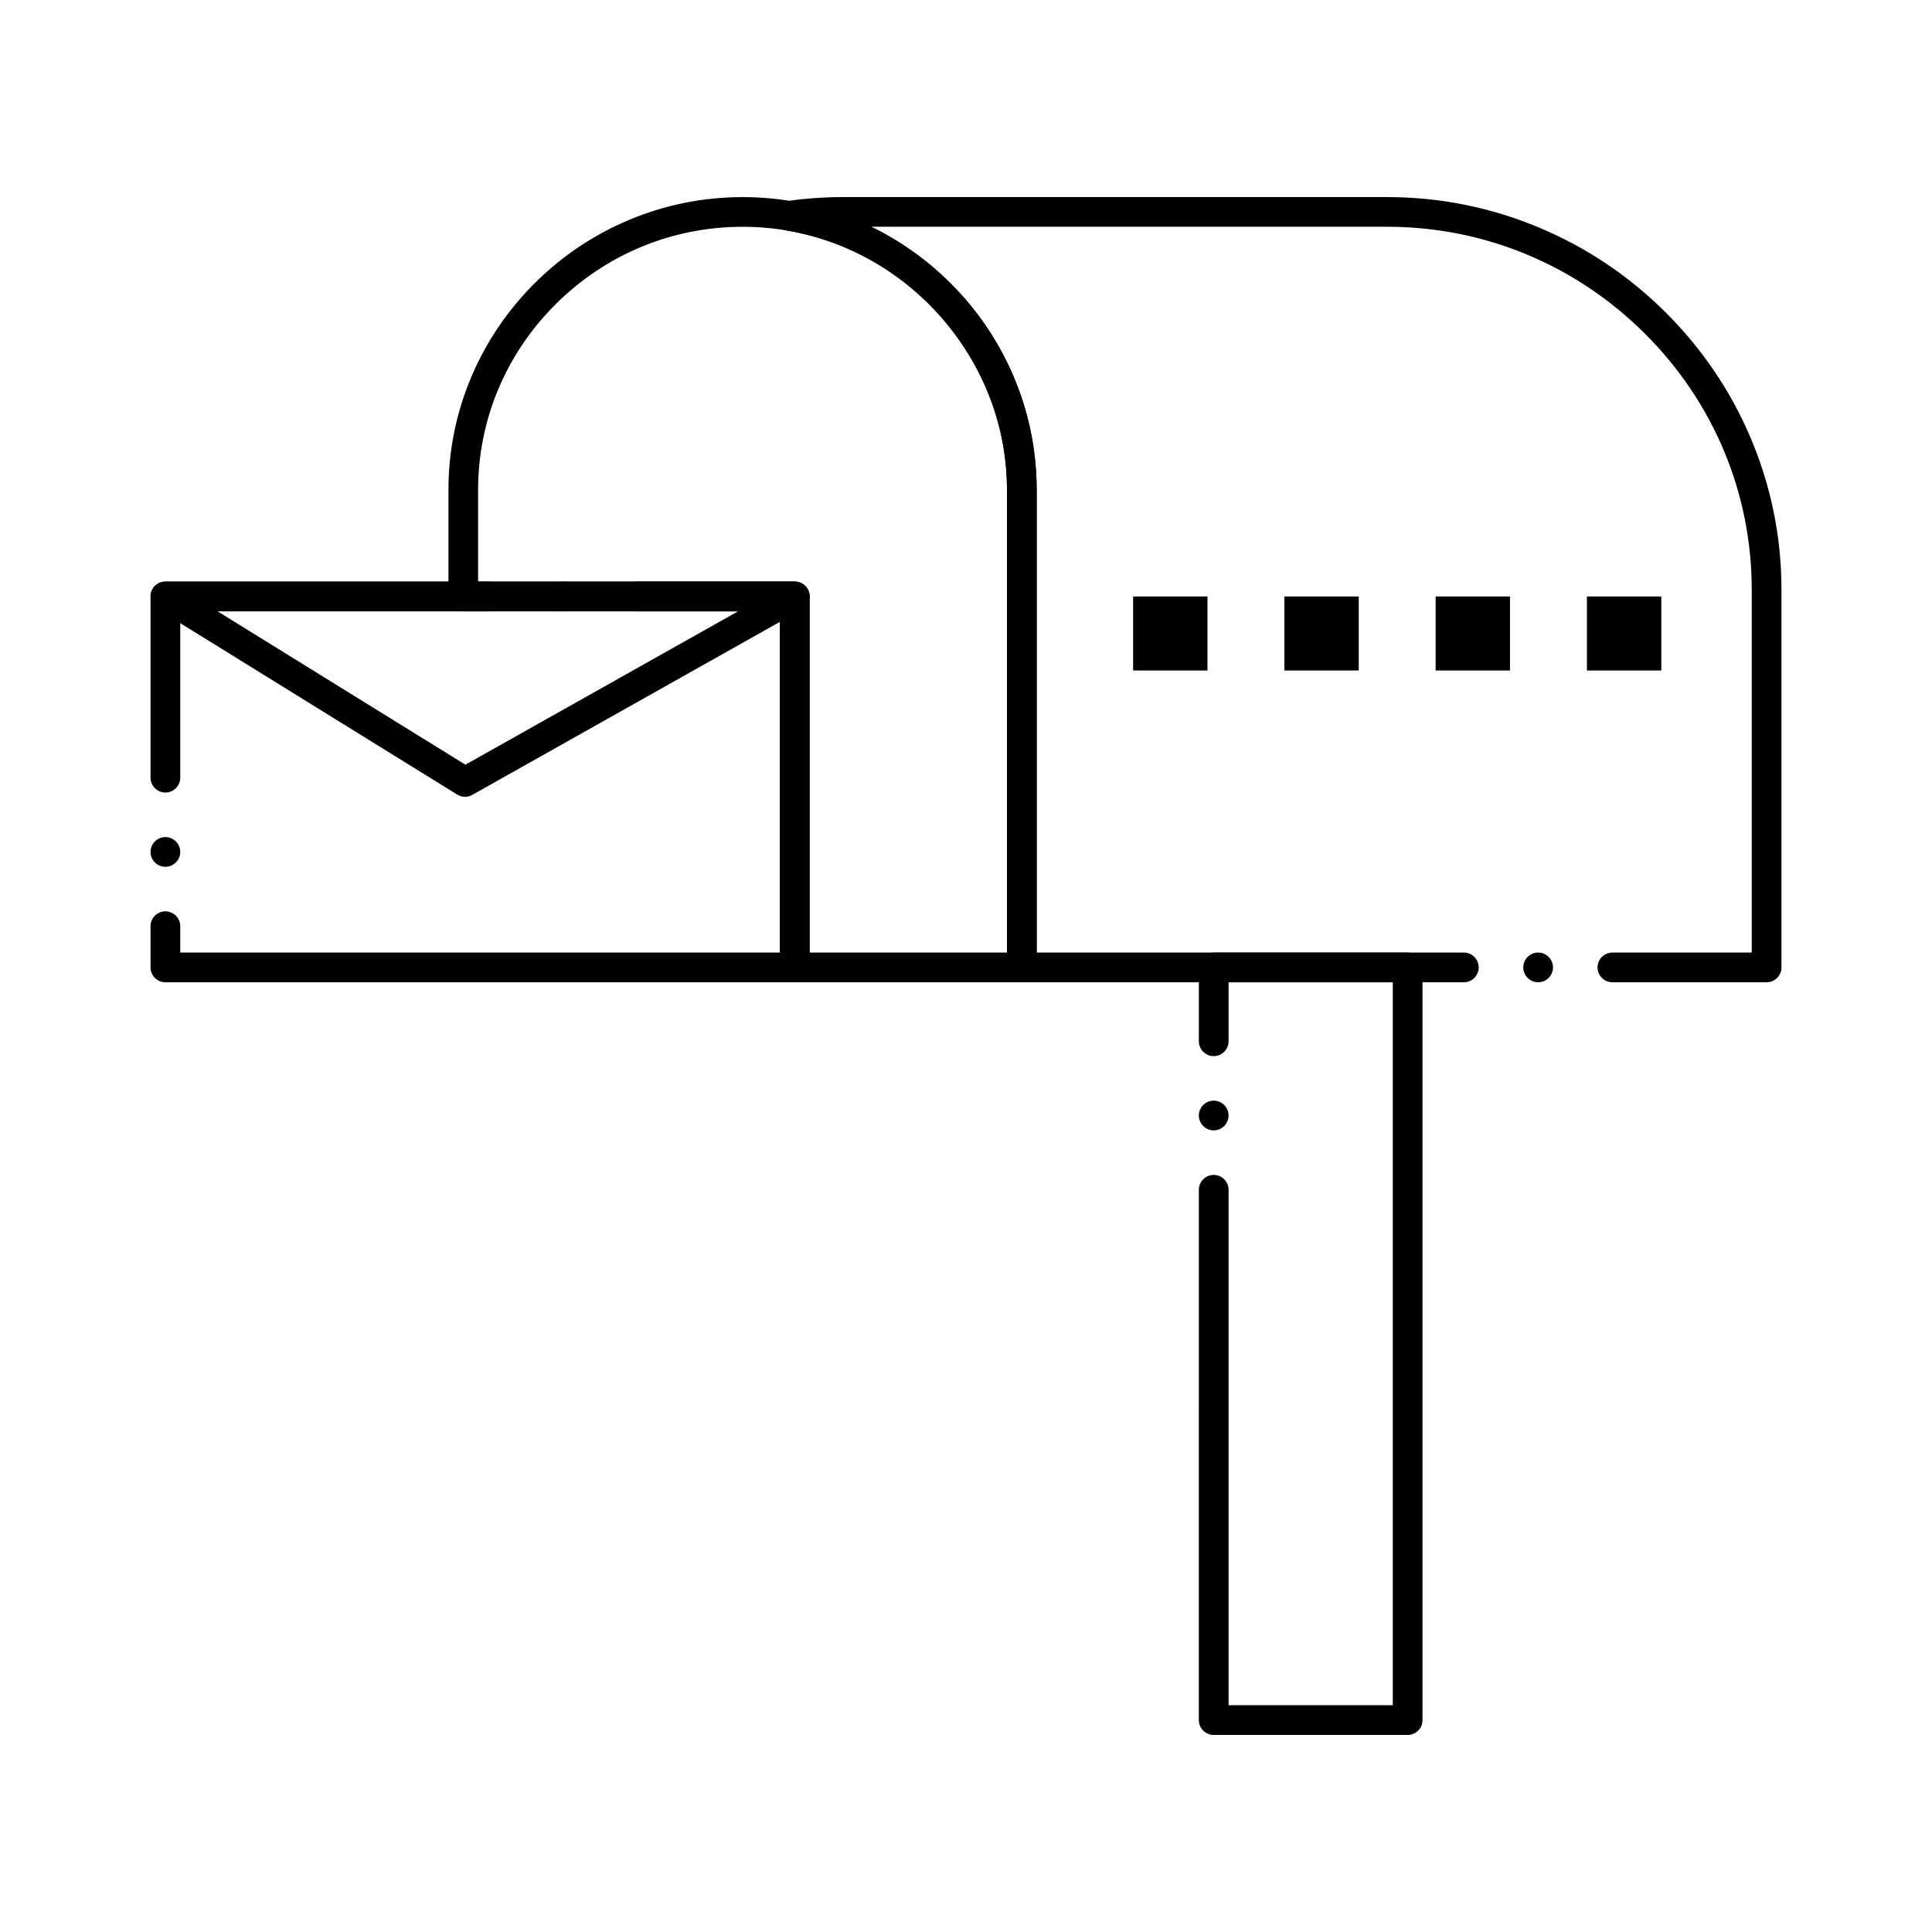 <?xml version="1.0" encoding="UTF-8"?>
<!-- Uploaded to: SVG Repo, www.svgrepo.com, Generator: SVG Repo Mixer Tools -->
<svg fill="#000000" width="800px" height="800px" version="1.1" viewBox="144 144 512 512" xmlns="http://www.w3.org/2000/svg">
 <g>
  <path d="m444.29 302.07h19.703v19.617h-19.703z" fill-rule="evenodd"/>
  <path d="m571.3 404.31c-2.164 0-3.938-1.77-3.938-3.938 0-2.176 1.77-3.938 3.938-3.938h36.93v-96.176c0-25.562-10.078-49.684-28.379-67.906-18.312-18.223-42.559-28.262-68.262-28.262h-136.71c12.891 6.289 23.805 15.988 31.574 28.055 8.02 12.469 12.262 26.875 12.273 41.672v122.62h113.21c2.176 0 3.938 1.762 3.938 3.938 0 2.164-1.762 3.938-3.938 3.938h-117.14c-1.043 0-2.055-0.422-2.785-1.16-0.727-0.727-1.152-1.742-1.152-2.773v-126.55c0.02-33.613-25.113-63.172-58.461-68.754-1.898-0.324-3.305-2.008-3.285-3.938 0.031-1.918 1.477-3.57 3.387-3.848 4.941-0.707 9.938-1.062 14.848-1.062h144.25c14.051 0 27.707 2.766 40.578 8.207 12.438 5.254 23.617 12.773 33.23 22.348 9.613 9.574 17.172 20.695 22.453 33.074 5.473 12.832 8.246 26.422 8.246 40.414v100.11c0 1.055-0.402 2.035-1.152 2.773-0.738 0.746-1.734 1.16-2.773 1.16zm-19.68 0c-2.164 0-3.938-1.77-3.938-3.938 0-2.176 1.77-3.938 3.938-3.938 2.176 0 3.938 1.762 3.938 3.938-0.004 2.168-1.762 3.938-3.938 3.938z"/>
  <path d="m414.8 404.31h-60.18c-1.043 0-2.055-0.422-2.785-1.152-0.727-0.738-1.152-1.75-1.152-2.785v-94.367h-37.875c-2.176 0-3.938-1.77-3.938-3.938 0-2.176 1.762-3.938 3.938-3.938h41.809c1.031 0 2.047 0.414 2.785 1.152 0.727 0.727 1.152 1.742 1.152 2.785v94.367h52.309v-122.61c0-18.539-7.312-36.023-20.586-49.238-13.273-13.207-30.859-20.488-49.484-20.488-18.648 0-36.223 7.281-49.504 20.488-13.273 13.215-20.586 30.699-20.586 49.238v24.316h2.746c2.164 0 3.938 1.762 3.938 3.938 0 2.164-1.77 3.938-3.938 3.938h-6.68c-1.031 0-2.047-0.422-2.773-1.152-0.738-0.738-1.152-1.75-1.152-2.785v-28.25c0-10.441 2.066-20.586 6.148-30.148 3.938-9.23 9.574-17.523 16.746-24.668 7.164-7.133 15.508-12.742 24.777-16.66 9.605-4.055 19.789-6.121 30.277-6.121 10.48 0 20.664 2.066 30.27 6.121 9.27 3.918 17.605 9.523 24.777 16.66 7.172 7.144 12.801 15.438 16.738 24.668 4.082 9.566 6.148 19.711 6.16 30.148v126.55c0 1.055-0.414 2.035-1.152 2.785-0.75 0.734-1.734 1.148-2.785 1.148zm-121.68-98.301c-2.176 0-3.938-1.77-3.938-3.938 0-2.176 1.762-3.938 3.938-3.938 2.164 0 3.938 1.762 3.938 3.938 0 2.164-1.77 3.938-3.938 3.938z"/>
  <path d="m517.05 603.78h-51.406c-1.031 0-2.047-0.422-2.785-1.152-0.727-0.727-1.152-1.75-1.152-2.785l0.004-140.54c0-2.164 1.77-3.938 3.938-3.938 2.176 0 3.938 1.77 3.938 3.938v136.6h43.52v-191.59h-43.52v15.637c0 2.176-1.762 3.938-3.938 3.938-2.164 0-3.938-1.762-3.938-3.938v-19.57c0-1.031 0.422-2.055 1.152-2.785 0.738-0.738 1.75-1.152 2.785-1.152h51.406c1.031 0 2.047 0.414 2.773 1.152 0.738 0.727 1.152 1.742 1.152 2.785v199.47c0 1.055-0.402 2.047-1.152 2.785-0.742 0.734-1.734 1.148-2.777 1.148zm-51.406-160.22c-2.164 0-3.938-1.762-3.938-3.938 0-2.176 1.77-3.938 3.938-3.938 2.176 0 3.938 1.762 3.938 3.938 0 2.18-1.762 3.938-3.938 3.938z"/>
  <path d="m354.62 404.31h-166.79c-1.043 0-2.055-0.422-2.785-1.152-0.738-0.738-1.152-1.75-1.152-2.785v-10.922c0-2.164 1.762-3.938 3.938-3.938 2.164 0 3.938 1.77 3.938 3.938v6.988h158.92v-90.43h-158.92v44.082c0 2.176-1.77 3.938-3.938 3.938-2.176 0-3.938-1.762-3.938-3.938v-48.02c0-1.031 0.414-2.055 1.152-2.785 0.727-0.738 1.742-1.152 2.785-1.152h166.79c1.031 0 2.047 0.414 2.785 1.152 0.727 0.727 1.152 1.742 1.152 2.785v98.301c0 1.055-0.414 2.035-1.152 2.785-0.75 0.738-1.73 1.152-2.785 1.152zm-166.79-30.602c-2.176 0-3.938-1.762-3.938-3.938 0-2.164 1.762-3.938 3.938-3.938 2.164 0 3.938 1.77 3.938 3.938 0 2.176-1.773 3.938-3.938 3.938z"/>
  <path d="m267.24 355.16c-0.727 0-1.445-0.207-2.078-0.59l-79.41-49.152c-1.484-0.926-2.195-2.746-1.711-4.43 0.473-1.684 2.035-2.856 3.789-2.856h166.79c1.789 0 3.356 1.211 3.809 2.934 0.453 1.73-0.324 3.551-1.879 4.43l-87.379 49.152c-0.582 0.336-1.25 0.512-1.93 0.512zm-65.574-49.148 65.672 40.641 72.254-40.641z"/>
  <path d="m484.37 302.07h19.707v19.617h-19.707z" fill-rule="evenodd"/>
  <path d="m524.46 302.07h19.703v19.617h-19.703z" fill-rule="evenodd"/>
  <path d="m564.55 302.07h19.711v19.617h-19.711z" fill-rule="evenodd"/>
 </g>
</svg>